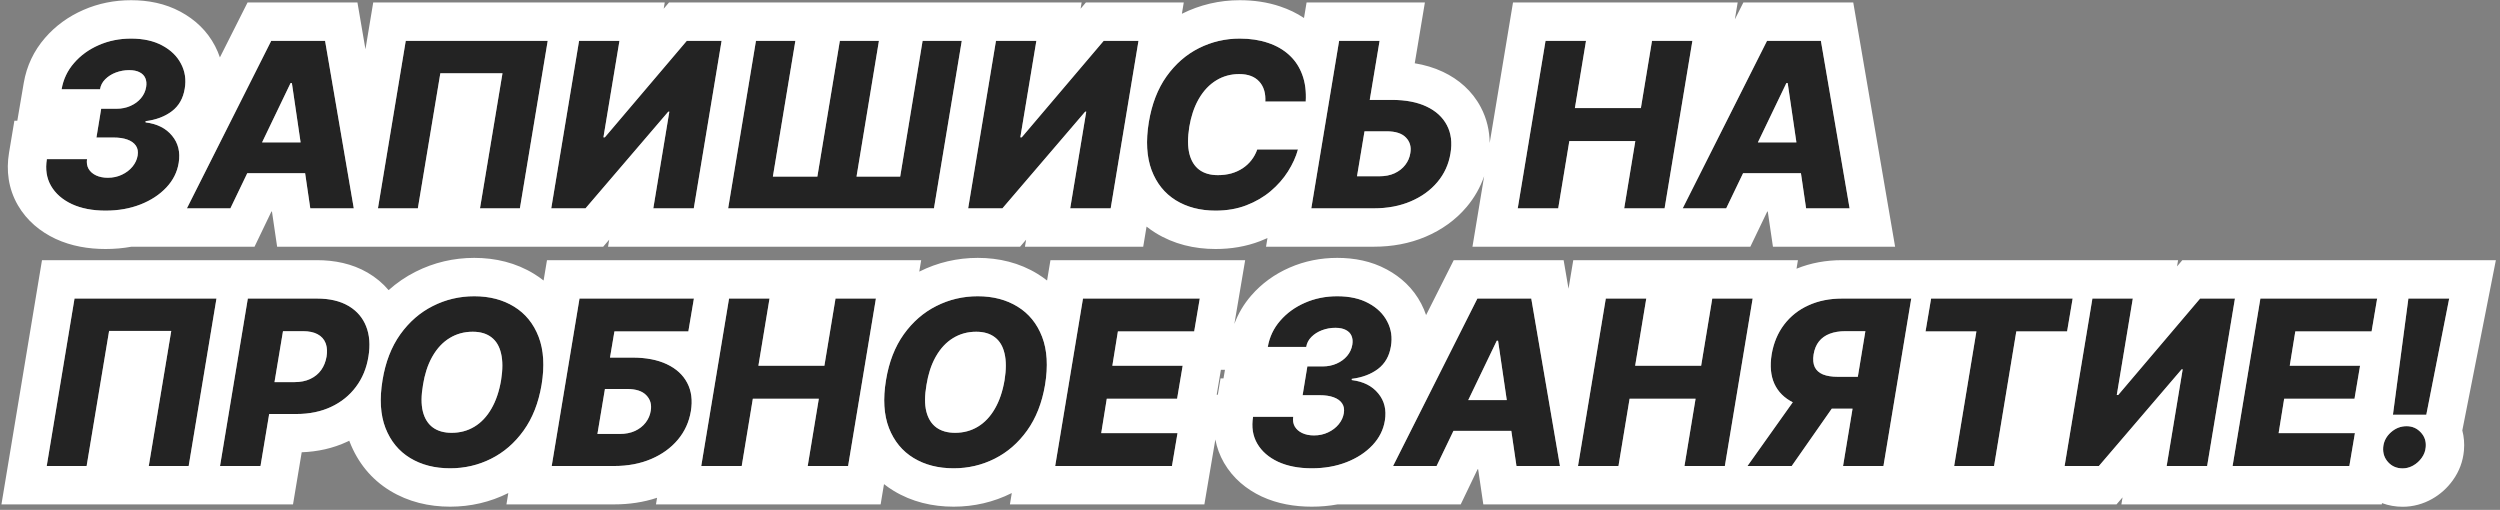 <?xml version="1.0" encoding="UTF-8"?> <svg xmlns="http://www.w3.org/2000/svg" width="456" height="93" viewBox="0 0 456 93" fill="none"><rect x="0" y="0" width="456" height="93" fill="#808080" stroke="none"/><path d="M19.26 38.418C16.874 38.418 14.82 38.02 13.1 37.225C11.39 36.419 10.127 35.316 9.312 33.913C8.496 32.502 8.243 30.871 8.551 29.021H15.874C15.775 29.688 15.869 30.279 16.158 30.796C16.456 31.303 16.908 31.701 17.515 31.989C18.131 32.278 18.847 32.422 19.663 32.422C20.597 32.422 21.452 32.238 22.228 31.87C23.014 31.502 23.66 31.01 24.167 30.394C24.674 29.777 24.987 29.101 25.107 28.365C25.226 27.649 25.116 27.048 24.778 26.561C24.44 26.073 23.923 25.705 23.227 25.457C22.541 25.208 21.701 25.084 20.707 25.084H17.59L18.455 19.834H21.259C22.173 19.834 23.014 19.665 23.779 19.327C24.555 18.989 25.196 18.521 25.703 17.925C26.21 17.328 26.528 16.642 26.658 15.867C26.757 15.25 26.707 14.713 26.509 14.256C26.31 13.789 25.962 13.431 25.465 13.182C24.977 12.924 24.341 12.794 23.555 12.794C22.72 12.794 21.915 12.938 21.139 13.227C20.374 13.515 19.727 13.923 19.2 14.45C18.673 14.977 18.355 15.588 18.246 16.284H11.236C11.544 14.475 12.3 12.879 13.503 11.497C14.706 10.105 16.207 9.016 18.007 8.23C19.817 7.435 21.785 7.037 23.913 7.037C26.16 7.037 28.06 7.46 29.611 8.305C31.172 9.14 32.31 10.254 33.026 11.646C33.752 13.028 33.976 14.534 33.697 16.165C33.409 17.945 32.624 19.322 31.341 20.296C30.058 21.261 28.462 21.862 26.553 22.101V22.325C28.661 22.583 30.272 23.394 31.386 24.756C32.509 26.108 32.912 27.759 32.594 29.708C32.325 31.388 31.575 32.884 30.342 34.197C29.109 35.509 27.533 36.544 25.614 37.299C23.705 38.045 21.587 38.418 19.26 38.418Z" fill="#232323"></path><path d="M42.024 38H34.089L49.466 7.455H59.295L64.53 38H56.595L53.239 15.151H53.001L42.024 38ZM42.978 25.979H59.563L58.609 31.587H42.024L42.978 25.979Z" fill="#232323"></path><path d="M99.9 7.455L94.829 38H87.551L91.653 13.361H80.317L76.216 38H68.937L74.008 7.455H99.9Z" fill="#232323"></path><path d="M105.62 7.455H112.988L110.065 25.054H110.318L125.263 7.455H131.617L126.546 38H119.163L122.086 20.371H121.892L106.798 38H100.549L105.62 7.455Z" fill="#232323"></path><path d="M137.885 7.455H145.074L140.972 32.213H149.086L153.187 7.455H160.316L156.23 32.213H164.194L168.281 7.455H175.425L170.354 38H132.814L137.885 7.455Z" fill="#232323"></path><path d="M181.663 7.455H189.031L186.108 25.054H186.361L201.306 7.455H207.66L202.589 38H195.206L198.129 20.371H197.935L182.841 38H176.592L181.663 7.455Z" fill="#232323"></path><path d="M238.164 18.521H230.796C230.836 17.746 230.761 17.055 230.572 16.448C230.384 15.832 230.085 15.305 229.678 14.867C229.27 14.42 228.763 14.082 228.156 13.853C227.55 13.624 226.844 13.51 226.038 13.51C224.497 13.51 223.1 13.893 221.847 14.659C220.594 15.424 219.545 16.528 218.7 17.97C217.855 19.411 217.264 21.142 216.925 23.16C216.617 25.109 216.622 26.735 216.94 28.037C217.268 29.34 217.875 30.319 218.76 30.975C219.645 31.622 220.768 31.945 222.131 31.945C223.016 31.945 223.836 31.84 224.592 31.632C225.357 31.413 226.048 31.1 226.665 30.692C227.281 30.284 227.813 29.792 228.261 29.215C228.718 28.629 229.071 27.977 229.32 27.262H236.747C236.379 28.604 235.773 29.941 234.928 31.274C234.092 32.596 233.038 33.794 231.766 34.868C230.493 35.942 229.016 36.802 227.336 37.448C225.656 38.095 223.786 38.418 221.728 38.418C218.914 38.418 216.488 37.786 214.45 36.524C212.421 35.261 210.955 33.431 210.05 31.035C209.155 28.629 208.986 25.715 209.543 22.295C210.09 18.984 211.168 16.195 212.779 13.928C214.4 11.661 216.369 9.945 218.685 8.782C221.012 7.619 223.493 7.037 226.128 7.037C228.037 7.037 229.752 7.296 231.273 7.813C232.805 8.32 234.102 9.066 235.166 10.05C236.23 11.024 237.021 12.223 237.538 13.644C238.065 15.066 238.273 16.692 238.164 18.521Z" fill="#232323"></path><path d="M247.102 18.223H253.903C256.399 18.223 258.497 18.626 260.197 19.431C261.907 20.237 263.145 21.37 263.911 22.832C264.686 24.294 264.905 26.014 264.567 27.992C264.239 29.971 263.443 31.711 262.181 33.212C260.918 34.714 259.292 35.887 257.303 36.732C255.325 37.578 253.088 38 250.592 38H239.182L244.253 7.455H251.636L247.519 32.154H251.561C252.645 32.154 253.585 31.97 254.38 31.602C255.186 31.224 255.832 30.717 256.319 30.08C256.816 29.434 257.124 28.718 257.244 27.933C257.443 26.799 257.179 25.855 256.453 25.099C255.727 24.333 254.554 23.951 252.933 23.951H246.132L247.102 18.223Z" fill="#232323"></path><path d="M276.834 38L281.905 7.455H289.288L287.26 19.715H299.296L301.324 7.455H308.692L303.621 38H296.253L298.282 25.725H286.246L284.217 38H276.834Z" fill="#232323"></path><path d="M314.86 38H306.925L322.302 7.455H332.131L337.366 38H329.431L326.075 15.151H325.837L314.86 38ZM315.814 25.979H332.399L331.445 31.587H314.86L315.814 25.979Z" fill="#232323"></path><path d="M39.484 54.455L34.413 85H27.135L31.236 60.361H19.901L15.8 85H8.521L13.592 54.455H39.484Z" fill="#232323"></path><path d="M40.133 85L45.204 54.455H57.822C60.109 54.455 62.013 54.897 63.535 55.782C65.056 56.667 66.135 57.905 66.771 59.496C67.407 61.087 67.552 62.931 67.204 65.029C66.865 67.147 66.105 68.992 64.921 70.563C63.748 72.134 62.237 73.352 60.388 74.217C58.538 75.082 56.435 75.514 54.078 75.514H46.308L47.277 69.698H53.691C54.814 69.698 55.784 69.504 56.599 69.116C57.424 68.728 58.086 68.186 58.583 67.49C59.08 66.794 59.408 65.974 59.567 65.029C59.716 64.085 59.657 63.269 59.388 62.583C59.12 61.887 58.638 61.35 57.941 60.972C57.255 60.595 56.361 60.406 55.257 60.406H51.618L47.516 85H40.133Z" fill="#232323"></path><path d="M98.782 70.205C98.225 73.496 97.131 76.275 95.501 78.542C93.88 80.799 91.906 82.509 89.579 83.673C87.263 84.836 84.772 85.418 82.107 85.418C79.293 85.418 76.857 84.791 74.799 83.538C72.741 82.286 71.244 80.461 70.309 78.065C69.385 75.668 69.206 72.76 69.773 69.34C70.309 66.049 71.388 63.264 73.009 60.987C74.64 58.71 76.623 56.985 78.96 55.812C81.307 54.629 83.822 54.037 86.507 54.037C89.301 54.037 91.722 54.669 93.77 55.931C95.829 57.194 97.32 59.029 98.245 61.435C99.17 63.841 99.349 66.764 98.782 70.205ZM91.399 69.34C91.707 67.421 91.707 65.805 91.399 64.492C91.101 63.18 90.514 62.191 89.639 61.524C88.764 60.848 87.626 60.51 86.224 60.51C84.672 60.51 83.27 60.893 82.018 61.659C80.775 62.414 79.736 63.518 78.9 64.97C78.065 66.411 77.484 68.156 77.155 70.205C76.817 72.144 76.807 73.759 77.126 75.052C77.454 76.345 78.065 77.319 78.96 77.975C79.855 78.622 80.993 78.945 82.376 78.945C83.917 78.945 85.304 78.572 86.537 77.826C87.77 77.08 88.799 75.992 89.624 74.56C90.459 73.128 91.051 71.388 91.399 69.34Z" fill="#232323"></path><path d="M100.631 85L105.702 54.455H126.568L125.554 60.45H112.071L111.265 65.223H115.352C117.838 65.223 119.931 65.626 121.631 66.431C123.341 67.237 124.579 68.37 125.345 69.832C126.121 71.293 126.344 73.014 126.016 74.992C125.688 76.971 124.893 78.711 123.63 80.213C122.367 81.714 120.741 82.887 118.753 83.732C116.764 84.578 114.527 85 112.041 85H100.631ZM108.969 79.154H113.01C114.084 79.154 115.024 78.97 115.829 78.602C116.635 78.224 117.281 77.717 117.768 77.08C118.265 76.434 118.574 75.718 118.693 74.933C118.892 73.799 118.623 72.855 117.888 72.099C117.162 71.333 115.993 70.951 114.383 70.951H110.341L108.969 79.154Z" fill="#232323"></path><path d="M127.907 85L132.978 54.455H140.36L138.332 66.715H150.368L152.397 54.455H159.765L154.694 85H147.326L149.354 72.725H137.318L135.289 85H127.907Z" fill="#232323"></path><path d="M190.616 70.205C190.059 73.496 188.965 76.275 187.335 78.542C185.714 80.799 183.74 82.509 181.413 83.673C179.097 84.836 176.606 85.418 173.941 85.418C171.127 85.418 168.691 84.791 166.633 83.538C164.575 82.286 163.078 80.461 162.143 78.065C161.219 75.668 161.04 72.76 161.607 69.34C162.143 66.049 163.222 63.264 164.843 60.987C166.474 58.71 168.457 56.985 170.794 55.812C173.141 54.629 175.656 54.037 178.341 54.037C181.135 54.037 183.556 54.669 185.604 55.931C187.663 57.194 189.154 59.029 190.079 61.435C191.004 63.841 191.183 66.764 190.616 70.205ZM183.233 69.34C183.541 67.421 183.541 65.805 183.233 64.492C182.935 63.18 182.348 62.191 181.473 61.524C180.598 60.848 179.46 60.51 178.058 60.51C176.506 60.51 175.104 60.893 173.852 61.659C172.609 62.414 171.57 63.518 170.734 64.97C169.899 66.411 169.317 68.156 168.989 70.205C168.651 72.144 168.641 73.759 168.96 75.052C169.288 76.345 169.899 77.319 170.794 77.975C171.689 78.622 172.827 78.945 174.21 78.945C175.751 78.945 177.138 78.572 178.371 77.826C179.604 77.08 180.633 75.992 181.458 74.56C182.293 73.128 182.885 71.388 183.233 69.34Z" fill="#232323"></path><path d="M192.465 85L197.536 54.455H218.835L217.82 60.45H203.905L202.891 66.715H215.717L214.703 72.725H201.876L200.862 79.004H214.778L213.764 85H192.465Z" fill="#232323"></path><path d="M239.268 85.418C236.881 85.418 234.828 85.02 233.108 84.225C231.398 83.419 230.135 82.316 229.32 80.913C228.504 79.502 228.251 77.871 228.559 76.022H235.882C235.783 76.688 235.877 77.279 236.166 77.796C236.464 78.303 236.916 78.701 237.523 78.99C238.139 79.278 238.855 79.422 239.67 79.422C240.605 79.422 241.46 79.238 242.236 78.87C243.021 78.502 243.668 78.01 244.175 77.394C244.682 76.777 244.995 76.101 245.114 75.365C245.234 74.649 245.124 74.048 244.786 73.561C244.448 73.073 243.931 72.705 243.235 72.457C242.549 72.208 241.709 72.084 240.715 72.084H237.597L238.462 66.834H241.266C242.181 66.834 243.021 66.665 243.787 66.327C244.563 65.989 245.204 65.522 245.711 64.925C246.218 64.328 246.536 63.642 246.666 62.867C246.765 62.25 246.715 61.713 246.516 61.256C246.317 60.788 245.969 60.431 245.472 60.182C244.985 59.923 244.349 59.794 243.563 59.794C242.728 59.794 241.923 59.938 241.147 60.227C240.381 60.515 239.735 60.923 239.208 61.45C238.681 61.977 238.363 62.588 238.254 63.284H231.244C231.552 61.475 232.308 59.879 233.511 58.497C234.714 57.105 236.215 56.016 238.015 55.23C239.825 54.435 241.793 54.037 243.921 54.037C246.168 54.037 248.068 54.46 249.619 55.305C251.18 56.14 252.318 57.254 253.034 58.646C253.76 60.028 253.984 61.534 253.705 63.165C253.417 64.945 252.631 66.322 251.349 67.296C250.066 68.261 248.47 68.862 246.561 69.101V69.325C248.669 69.583 250.28 70.394 251.393 71.756C252.517 73.108 252.92 74.759 252.602 76.708C252.333 78.388 251.582 79.884 250.349 81.197C249.117 82.509 247.541 83.543 245.621 84.299C243.712 85.045 241.594 85.418 239.268 85.418Z" fill="#232323"></path><path d="M262.031 85H254.097L269.474 54.455H279.303L284.538 85H276.603L273.247 62.151H273.009L262.031 85ZM262.986 72.979H279.571L278.617 78.587H262.031L262.986 72.979Z" fill="#232323"></path><path d="M287.827 85L292.898 54.455H300.28L298.252 66.715H310.288L312.317 54.455H319.685L314.613 85H307.246L309.274 72.725H297.238L295.209 85H287.827Z" fill="#232323"></path><path d="M343.541 85H336.173L340.245 60.406H336.605C335.502 60.406 334.542 60.565 333.727 60.883C332.921 61.191 332.27 61.659 331.773 62.285C331.286 62.901 330.963 63.682 330.803 64.627C330.654 65.571 330.724 66.347 331.012 66.953C331.301 67.55 331.798 67.997 332.504 68.296C333.22 68.584 334.124 68.728 335.218 68.728H341.825L340.856 74.545H332.892C330.565 74.545 328.616 74.162 327.045 73.397C325.474 72.621 324.345 71.497 323.659 70.026C322.983 68.544 322.814 66.745 323.152 64.627C323.51 62.538 324.266 60.734 325.419 59.212C326.583 57.681 328.064 56.508 329.864 55.693C331.673 54.867 333.717 54.455 335.994 54.455H348.612L343.541 85ZM328.656 71.04H336.561L326.806 85H318.737L328.656 71.04Z" fill="#232323"></path><path d="M351.218 60.45L352.232 54.455H378.05L377.036 60.45H367.773L363.717 85H356.438L360.495 60.45H351.218Z" fill="#232323"></path><path d="M381.655 54.455H389.023L386.1 72.054H386.354L401.298 54.455H407.652L402.581 85H395.198L398.121 67.371H397.927L382.834 85H376.584L381.655 54.455Z" fill="#232323"></path><path d="M407.223 85L412.294 54.455H433.592L432.578 60.45H418.663L417.648 66.715H430.475L429.461 72.725H416.634L415.62 79.004H429.536L428.521 85H407.223Z" fill="#232323"></path><path d="M446.732 54.455L442.556 75.649H436.471L439.29 54.455H446.732ZM438.246 85.433C437.162 85.433 436.277 85.055 435.591 84.299C434.905 83.543 434.607 82.629 434.696 81.555C434.795 80.501 435.263 79.601 436.098 78.855C436.933 78.11 437.888 77.737 438.962 77.737C439.986 77.737 440.846 78.11 441.542 78.855C442.248 79.601 442.551 80.501 442.452 81.555C442.392 82.271 442.148 82.922 441.721 83.509C441.303 84.095 440.786 84.563 440.17 84.911C439.553 85.259 438.912 85.433 438.246 85.433Z" fill="#232323"></path><path d="M243.921 47.037C247.01 47.037 250.112 47.615 252.92 49.133C252.929 49.138 252.939 49.143 252.948 49.148C252.954 49.151 252.962 49.155 252.968 49.158C255.575 50.563 257.789 52.617 259.23 55.391C259.232 55.394 259.235 55.399 259.237 55.402C259.244 55.416 259.252 55.43 259.259 55.444H259.257C259.602 56.108 259.888 56.785 260.117 57.472L265.161 47.455H285.206L286.098 52.665L286.964 47.455H327.943L327.684 49.012C330.32 47.935 333.124 47.455 335.994 47.455H397.282L397.092 48.593L398.059 47.455H455.247L449.126 78.512C449.433 79.678 449.533 80.899 449.425 82.135L449.427 82.136C449.426 82.153 449.423 82.17 449.421 82.188C449.421 82.196 449.421 82.204 449.42 82.212L449.419 82.211C449.243 84.165 448.556 85.989 447.422 87.567L447.423 87.568C447.414 87.581 447.404 87.594 447.395 87.606C447.389 87.615 447.383 87.624 447.377 87.632L447.376 87.631C446.381 89.011 445.114 90.158 443.611 91.007C442.012 91.909 440.193 92.433 438.246 92.433C436.951 92.433 435.677 92.212 434.476 91.767L434.437 92H386.942L387.155 90.716L386.055 92H270.556L269.614 85.587H269.516L266.434 92H243.986C242.444 92.283 240.868 92.418 239.268 92.418C236.122 92.418 233.017 91.895 230.169 90.578L230.148 90.568L230.125 90.558C227.349 89.25 224.91 87.256 223.268 84.433L223.263 84.424L223.257 84.414C222.466 83.044 221.956 81.612 221.681 80.159L221.679 80.172L219.679 92H184.208L184.55 89.93C181.232 91.595 177.663 92.418 173.941 92.418C170.062 92.418 166.321 91.543 162.994 89.518C162.378 89.143 161.793 88.737 161.241 88.302L160.627 92H119.649L119.849 90.794C117.354 91.623 114.731 92 112.042 92H92.374L92.716 89.93C89.398 91.595 85.829 92.418 82.107 92.418C78.228 92.418 74.487 91.543 71.16 89.518C67.699 87.411 65.24 84.332 63.788 80.608L63.784 80.597L63.779 80.585C63.753 80.519 63.729 80.453 63.705 80.387C63.588 80.444 63.471 80.502 63.353 80.558C60.73 81.785 57.919 82.388 55.03 82.495L53.445 92H0.263L7.659 47.455H57.822C60.984 47.455 64.19 48.065 67.054 49.731C68.526 50.588 69.812 51.659 70.883 52.921C72.361 51.598 74.002 50.469 75.808 49.562C79.154 47.874 82.752 47.037 86.507 47.037C90.381 47.037 94.113 47.924 97.43 49.965C98.035 50.336 98.609 50.737 99.152 51.166L99.769 47.455H168.023L167.675 49.545C171.012 47.869 174.599 47.037 178.341 47.037C182.215 47.037 185.947 47.924 189.264 49.965C189.869 50.336 190.443 50.737 190.986 51.166L191.602 47.455H227.118L225.151 59.081C225.845 57.202 226.87 55.468 228.214 53.919C230.147 51.683 232.522 49.99 235.214 48.815C237.973 47.605 240.905 47.037 243.921 47.037ZM132.978 54.455L127.907 85H135.289L137.318 72.725H149.354L147.326 85H154.694L159.765 54.455H152.397L150.368 66.715H138.332L140.36 54.455H132.978ZM438.962 77.737C437.888 77.737 436.933 78.11 436.098 78.855C435.263 79.601 434.795 80.501 434.696 81.555C434.607 82.629 434.905 83.543 435.591 84.299C436.277 85.055 437.162 85.433 438.246 85.433C438.829 85.433 439.392 85.299 439.937 85.033L440.17 84.911C440.786 84.563 441.303 84.095 441.721 83.509C442.148 82.922 442.392 82.271 442.452 81.555C442.551 80.501 442.248 79.601 441.542 78.855C440.846 78.11 439.986 77.737 438.962 77.737ZM86.507 54.037C83.822 54.037 81.307 54.629 78.96 55.812C76.623 56.985 74.64 58.71 73.009 60.987C71.388 63.264 70.309 66.049 69.773 69.34C69.206 72.76 69.385 75.668 70.309 78.065C71.244 80.461 72.741 82.286 74.799 83.538C76.857 84.791 79.293 85.418 82.107 85.418C84.772 85.418 87.263 84.836 89.579 83.673C91.906 82.509 93.88 80.799 95.501 78.542C97.131 76.275 98.225 73.496 98.782 70.205C99.349 66.764 99.17 63.841 98.245 61.435C97.32 59.029 95.829 57.194 93.77 55.931C91.722 54.669 89.301 54.037 86.507 54.037ZM178.341 54.037C175.656 54.037 173.141 54.629 170.794 55.812C168.457 56.985 166.474 58.71 164.843 60.987C163.222 63.264 162.143 66.049 161.607 69.34C161.04 72.76 161.219 75.668 162.143 78.065C163.078 80.461 164.575 82.286 166.633 83.538C168.691 84.791 171.127 85.418 173.941 85.418C176.606 85.418 179.097 84.836 181.413 83.673C183.74 82.509 185.714 80.799 187.335 78.542C188.965 76.275 190.059 73.496 190.616 70.205C191.183 66.764 191.004 63.841 190.079 61.435C189.154 59.029 187.663 57.194 185.604 55.931C183.556 54.669 181.135 54.037 178.341 54.037ZM243.921 54.037C241.793 54.037 239.825 54.435 238.015 55.23C236.215 56.016 234.714 57.105 233.511 58.497C232.308 59.879 231.552 61.475 231.244 63.284H238.254C238.363 62.588 238.681 61.977 239.208 61.45C239.735 60.923 240.381 60.515 241.147 60.227C241.923 59.938 242.728 59.794 243.563 59.794C244.349 59.794 244.985 59.923 245.472 60.182C245.969 60.431 246.317 60.788 246.516 61.256C246.715 61.713 246.765 62.25 246.666 62.867C246.536 63.642 246.218 64.328 245.711 64.925C245.204 65.522 244.563 65.989 243.787 66.327C243.021 66.665 242.181 66.834 241.266 66.834H238.462L237.597 72.084H240.715C241.709 72.084 242.549 72.208 243.235 72.457C243.931 72.705 244.448 73.073 244.786 73.561C245.124 74.048 245.234 74.649 245.114 75.365C244.995 76.101 244.682 76.777 244.175 77.394C243.668 78.01 243.021 78.502 242.236 78.87C241.46 79.238 240.605 79.422 239.67 79.422C238.855 79.422 238.139 79.278 237.523 78.99C236.916 78.701 236.464 78.303 236.166 77.796C235.877 77.279 235.783 76.688 235.882 76.022H228.559C228.251 77.871 228.504 79.502 229.32 80.913C230.135 82.316 231.398 83.419 233.108 84.225C234.828 85.02 236.881 85.418 239.268 85.418C241.594 85.418 243.712 85.045 245.621 84.299C247.541 83.543 249.117 82.509 250.349 81.197C251.582 79.884 252.333 78.388 252.602 76.708C252.92 74.759 252.517 73.108 251.393 71.756C250.28 70.394 248.669 69.583 246.561 69.325V69.101C248.47 68.862 250.066 68.261 251.349 67.296C252.631 66.322 253.417 64.945 253.705 63.165C253.984 61.534 253.76 60.028 253.034 58.646C252.318 57.254 251.18 56.14 249.619 55.305C248.068 54.46 246.168 54.037 243.921 54.037ZM13.592 54.455L8.521 85H15.8L19.901 60.361H31.236L27.135 85H34.413L39.484 54.455H13.592ZM45.204 54.455L40.133 85H47.516L49.098 75.515L54.078 75.514C56.435 75.514 58.538 75.082 60.388 74.217C62.237 73.352 63.748 72.134 64.921 70.563C66.105 68.992 66.865 67.147 67.204 65.029C67.552 62.931 67.407 61.087 66.771 59.496C66.174 58.005 65.189 56.823 63.815 55.952L63.535 55.782C62.013 54.897 60.109 54.455 57.822 54.455H45.204ZM269.474 54.455L254.097 85H262.031L265.113 78.587H275.662L276.603 85H284.538L279.303 54.455H269.474ZM292.898 54.455L287.827 85H295.209L297.238 72.725H309.274L307.246 85H314.613L319.685 54.455H312.317L310.288 66.715H298.252L300.28 54.455H292.898ZM335.994 54.455C333.717 54.455 331.673 54.867 329.864 55.693C328.064 56.508 326.583 57.681 325.419 59.212C324.266 60.734 323.51 62.538 323.152 64.627C322.814 66.745 322.983 68.544 323.659 70.026C324.339 71.483 325.452 72.597 326.999 73.372L318.737 85H326.806L334.112 74.545H337.904L336.173 85H343.541L348.612 54.455H335.994ZM352.232 54.455L351.218 60.45H360.495L356.438 85H363.717L367.773 60.45H377.036L378.05 54.455H352.232ZM105.702 54.455L100.631 85H112.041C114.527 85 116.764 84.578 118.753 83.732C120.741 82.887 122.367 81.714 123.63 80.213C124.893 78.711 125.688 76.971 126.016 74.992C126.344 73.014 126.121 71.293 125.345 69.832C124.579 68.37 123.341 67.237 121.631 66.431C119.931 65.626 117.838 65.223 115.352 65.223H111.265L112.071 60.45H125.554L126.568 54.455H105.702ZM197.536 54.455L192.465 85H213.764L214.778 79.004H200.862L201.876 72.725H214.703L215.717 66.715H202.891L203.905 60.45H217.82L218.835 54.455H197.536ZM381.655 54.455L376.584 85H382.834L397.927 67.371H398.121L395.198 85H402.581L407.652 54.455H401.298L386.354 72.054H386.1L389.023 54.455H381.655ZM412.294 54.455L407.223 85H428.521L429.536 79.004H415.62L416.634 72.725H429.461L430.475 66.715H417.648L418.663 60.45H432.578L433.592 54.455H412.294ZM114.383 70.951C115.993 70.951 117.162 71.333 117.888 72.099C118.623 72.855 118.892 73.799 118.693 74.933C118.574 75.718 118.265 76.434 117.768 77.08C117.281 77.717 116.635 78.224 115.829 78.602C115.024 78.97 114.084 79.154 113.01 79.154H108.969L110.341 70.951H114.383ZM86.224 60.51C87.626 60.51 88.764 60.848 89.639 61.524C90.514 62.191 91.101 63.18 91.399 64.492C91.707 65.805 91.707 67.421 91.399 69.34C91.051 71.388 90.459 73.128 89.624 74.56C88.799 75.992 87.77 77.08 86.537 77.826C85.304 78.572 83.917 78.945 82.376 78.945C80.993 78.945 79.855 78.622 78.96 77.975C78.065 77.319 77.454 76.345 77.126 75.052C76.807 73.759 76.817 72.144 77.155 70.205C77.463 68.284 77.993 66.63 78.747 65.243L78.9 64.97C79.736 63.518 80.775 62.414 82.018 61.659C83.27 60.893 84.672 60.51 86.224 60.51ZM178.058 60.51C179.46 60.51 180.598 60.848 181.473 61.524C182.348 62.191 182.935 63.18 183.233 64.492C183.541 65.805 183.541 67.421 183.233 69.34C182.885 71.388 182.293 73.128 181.458 74.56C180.633 75.992 179.604 77.08 178.371 77.826C177.138 78.572 175.751 78.945 174.21 78.945C172.827 78.945 171.689 78.622 170.794 77.975C169.899 77.319 169.288 76.345 168.96 75.052C168.641 73.759 168.651 72.144 168.989 70.205C169.297 68.284 169.827 66.63 170.581 65.243L170.734 64.97C171.57 63.518 172.609 62.414 173.852 61.659C175.104 60.893 176.506 60.51 178.058 60.51ZM439.29 54.455L436.471 75.649H442.556L446.732 54.455H439.29ZM273.247 62.151L274.837 72.978H267.807L273.009 62.151H273.247ZM221.923 72.005H222.131L222.629 69.022H223.166L223.433 67.45H222.692L221.923 72.005ZM55.257 60.406C56.361 60.406 57.255 60.595 57.941 60.972C58.638 61.35 59.12 61.887 59.388 62.583L59.479 62.847C59.668 63.475 59.698 64.203 59.567 65.029C59.408 65.974 59.08 66.794 58.583 67.49C58.086 68.186 57.424 68.728 56.599 69.116C55.784 69.504 54.814 69.698 53.691 69.698L50.068 69.697L51.618 60.406H55.257ZM340.245 60.406L338.867 68.728L335.218 68.728C334.124 68.728 333.22 68.584 332.504 68.296C331.798 67.997 331.301 67.55 331.012 66.953C330.724 66.347 330.654 65.571 330.803 64.627C330.963 63.682 331.286 62.901 331.773 62.285C332.27 61.659 332.921 61.191 333.727 60.883C334.542 60.565 335.502 60.406 336.605 60.406H340.245ZM226.127 0.037C228.662 0.037 231.157 0.38 233.526 1.185L233.525 1.187C235.053 1.697 236.507 2.389 237.849 3.284L238.319 0.455H259.899L258.05 11.542C259.827 11.831 261.559 12.331 263.194 13.105C266.058 14.457 268.521 16.568 270.093 19.551C271.21 21.655 271.693 23.875 271.718 26.075L275.972 0.455H316.951L316.439 3.532L317.989 0.455H338.034L345.667 45H323.384L322.442 38.587H322.344L319.262 45H268.577L270.711 32.135C270.01 34.16 268.952 36.036 267.538 37.718C265.499 40.141 262.945 41.938 260.052 43.169C257.077 44.44 253.883 45 250.592 45H230.924L231.186 43.42C230.747 43.62 230.302 43.807 229.849 43.981C227.261 44.977 224.524 45.418 221.728 45.418C217.841 45.418 214.089 44.535 210.763 42.475L210.756 42.47L210.75 42.466C210.183 42.112 209.643 41.732 209.131 41.327L208.522 45H186.95L187.163 43.716L186.063 45H110.907L111.12 43.716L110.02 45H50.548L49.606 38.587H49.507L46.426 45H23.979C22.437 45.283 20.86 45.418 19.26 45.418C16.114 45.418 13.009 44.895 10.162 43.578L10.14 43.568L10.118 43.558C7.341 42.25 4.902 40.256 3.26 37.433L3.255 37.424L3.25 37.414C1.503 34.389 1.113 31.068 1.646 27.871L2.622 22.021H3.158L4.335 15.109C4.858 12.043 6.168 9.27 8.208 6.92C10.14 4.684 12.514 2.99 15.207 1.814C17.966 0.604 20.897 0.037 23.914 0.037C27.002 0.037 30.104 0.616 32.913 2.134L32.914 2.133C32.923 2.138 32.931 2.144 32.94 2.148C32.947 2.152 32.954 2.155 32.96 2.158L32.959 2.159C35.566 3.564 37.781 5.617 39.222 8.391C39.225 8.396 39.229 8.403 39.232 8.408C39.238 8.42 39.245 8.432 39.252 8.444H39.249C39.594 9.108 39.88 9.785 40.109 10.472L45.153 0.455H65.198L66.659 8.981L68.075 0.455H121.247L121.057 1.594L122.024 0.455H197.29L197.1 1.594L198.067 0.455H215.917L215.576 2.512C218.881 0.863 222.428 0.037 226.127 0.037ZM23.913 7.037C21.785 7.037 19.817 7.435 18.007 8.23C16.207 9.016 14.706 10.105 13.503 11.497C12.3 12.879 11.544 14.475 11.236 16.284H18.246C18.355 15.588 18.673 14.977 19.2 14.45C19.727 13.923 20.374 13.515 21.139 13.227C21.915 12.938 22.72 12.794 23.555 12.794C24.341 12.794 24.977 12.924 25.465 13.182C25.962 13.431 26.31 13.789 26.509 14.256C26.707 14.713 26.757 15.25 26.658 15.867C26.528 16.642 26.21 17.328 25.703 17.925C25.196 18.521 24.555 18.989 23.779 19.327C23.014 19.665 22.173 19.834 21.259 19.834H18.455L17.59 25.084H20.707C21.701 25.084 22.541 25.208 23.227 25.457C23.923 25.705 24.44 26.073 24.778 26.561C25.116 27.048 25.226 27.649 25.107 28.365C24.987 29.101 24.674 29.777 24.167 30.394C23.66 31.01 23.014 31.502 22.228 31.87C21.452 32.238 20.597 32.422 19.663 32.422C18.847 32.422 18.131 32.278 17.515 31.989C16.908 31.701 16.456 31.303 16.158 30.796C15.869 30.279 15.775 29.688 15.874 29.021H8.551C8.243 30.871 8.496 32.502 9.312 33.913C10.127 35.316 11.39 36.419 13.1 37.225C14.82 38.02 16.874 38.418 19.26 38.418C21.587 38.418 23.705 38.045 25.614 37.299C27.533 36.544 29.109 35.509 30.342 34.197C31.575 32.884 32.325 31.388 32.594 29.708C32.912 27.759 32.509 26.108 31.386 24.756C30.272 23.394 28.661 22.583 26.553 22.325V22.101C28.462 21.862 30.058 21.261 31.341 20.296C32.624 19.322 33.409 17.945 33.697 16.165C33.976 14.534 33.752 13.028 33.026 11.646C32.31 10.254 31.172 9.14 29.611 8.305C28.06 7.46 26.16 7.037 23.913 7.037ZM226.128 7.037C223.493 7.037 221.012 7.619 218.685 8.782C216.369 9.945 214.4 11.661 212.779 13.928C211.168 16.195 210.09 18.984 209.543 22.295C208.986 25.715 209.155 28.629 210.05 31.035C210.955 33.431 212.421 35.261 214.45 36.524C216.488 37.786 218.914 38.418 221.728 38.418C223.786 38.418 225.656 38.095 227.336 37.448C229.016 36.802 230.493 35.942 231.766 34.868C233.038 33.794 234.092 32.596 234.928 31.274C235.773 29.941 236.379 28.604 236.747 27.262H229.32C229.071 27.977 228.718 28.629 228.261 29.215C227.813 29.792 227.281 30.284 226.665 30.692C226.048 31.1 225.357 31.413 224.592 31.632C223.836 31.84 223.016 31.945 222.131 31.945C220.768 31.945 219.645 31.622 218.76 30.975C217.875 30.319 217.268 29.34 216.94 28.037C216.622 26.735 216.617 25.109 216.925 23.16C217.242 21.268 217.782 19.629 218.544 18.243L218.7 17.97C219.545 16.528 220.594 15.424 221.847 14.659C223.1 13.893 224.497 13.51 226.038 13.51C226.844 13.51 227.55 13.624 228.156 13.853C228.763 14.082 229.27 14.42 229.678 14.867C230.085 15.305 230.384 15.832 230.572 16.448L230.638 16.68C230.778 17.229 230.831 17.843 230.796 18.521H238.164C238.273 16.692 238.065 15.066 237.538 13.644C237.053 12.311 236.328 11.175 235.363 10.235L235.166 10.05C234.102 9.066 232.805 8.32 231.273 7.813C229.752 7.296 228.037 7.037 226.128 7.037ZM49.466 7.455L34.089 38H42.024L45.105 31.587H55.654L56.595 38H64.53L59.295 7.455H49.466ZM74.008 7.455L68.937 38H76.216L80.317 13.361H91.653L87.551 38H94.829L99.9 7.455H74.008ZM181.663 7.455L176.592 38H182.841L197.935 20.371H198.129L195.206 38H202.589L207.66 7.455H201.306L186.361 25.054H186.108L189.031 7.455H181.663ZM281.905 7.455L276.834 38H284.217L286.246 25.725H298.282L296.253 38H303.621L308.692 7.455H301.324L299.296 19.715H287.26L289.288 7.455H281.905ZM322.302 7.455L306.925 38H314.86L317.941 31.587H328.49L329.431 38H337.366L332.131 7.455H322.302ZM105.62 7.455L100.549 38H106.798L121.892 20.371H122.086L119.163 38H126.546L131.617 7.455H125.263L110.318 25.054H110.065L112.988 7.455H105.62ZM137.885 7.455L132.814 38H170.354L175.425 7.455H168.281L164.194 32.213H156.23L160.316 7.455H153.187L149.086 32.213H140.972L145.074 7.455H137.885ZM244.253 7.455L239.182 38H250.592C253.088 38 255.325 37.578 257.303 36.732C259.292 35.887 260.918 34.714 262.181 33.212C263.443 31.711 264.239 29.971 264.567 27.992C264.905 26.014 264.686 24.294 263.911 22.832C263.145 21.37 261.907 20.237 260.197 19.431C258.497 18.626 256.399 18.223 253.903 18.223L249.841 18.224L251.636 7.455H244.253ZM252.933 23.951C254.554 23.951 255.727 24.333 256.453 25.099C257.179 25.855 257.443 26.799 257.244 27.933C257.124 28.718 256.816 29.434 256.319 30.08C255.832 30.717 255.186 31.224 254.38 31.602C253.585 31.97 252.645 32.154 251.561 32.154H247.519L248.886 23.95L252.933 23.951ZM53.239 15.151L54.83 25.979H47.799L53.001 15.151H53.239ZM326.075 15.151L327.666 25.979H320.635L325.837 15.151H326.075Z" fill="white"></path></svg> 